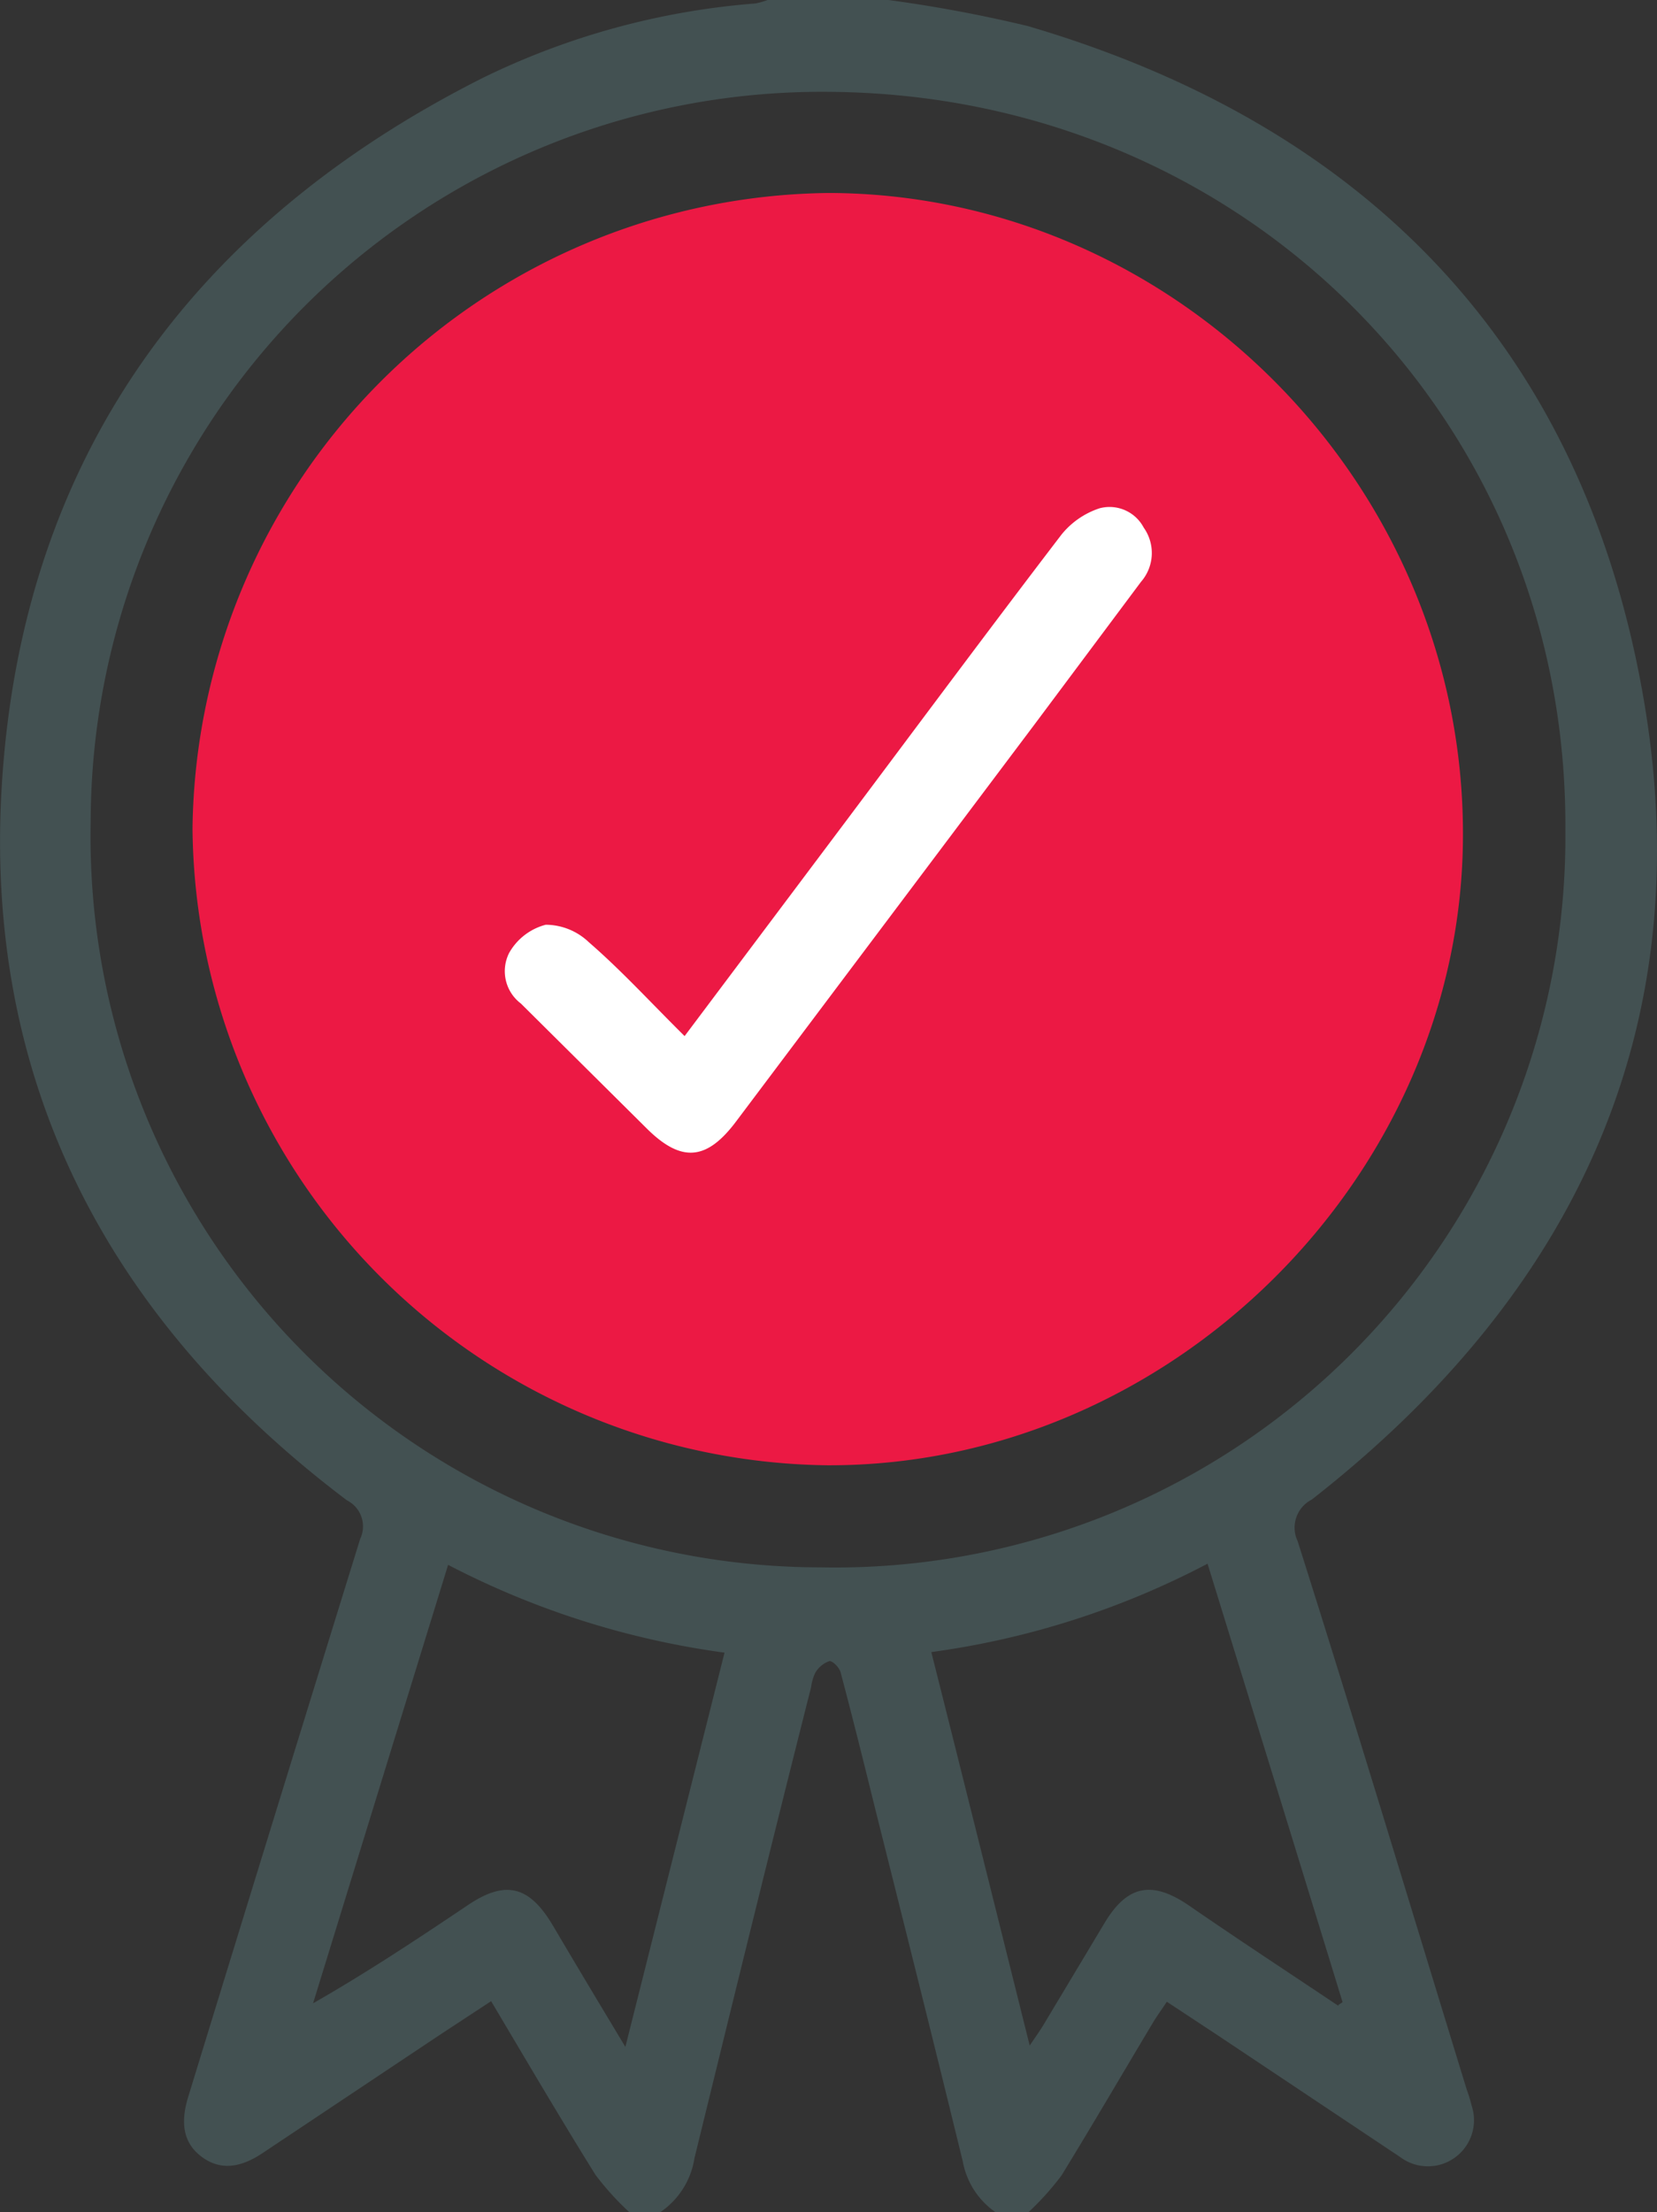 <svg xmlns="http://www.w3.org/2000/svg" viewBox="0 0 85.9 114.64"><rect x="0" y="0" width="85.9" height="114.64" fill="#333333" stroke="none"/><g id="Layer_2" data-name="Layer 2"><g id="Layer_1-2" data-name="Layer 1"><path d="M32.63 114.64a14.62 14.62 0 01-1.76-1.94c-1.83-2.94-3.58-5.92-5.41-9l-2.56 1.68-9.3 6.2c-1.2.8-2.21.86-3.11.21s-1.19-1.63-.74-3.11q4.44-14.47 8.92-28.93a1.51 1.51 0 00-.68-2C5.71 68.49-.84 56.18.09 40.75 1.11 23.83 9.92 11.66 25 4.05A39 39 0 0139.16.18a3.73 3.73 0 00.63-.18h6.27a72.33 72.33 0 017.22 1.35c17.46 5.13 28.61 16.51 31.85 34.43C88.26 53.08 81.71 67 68 77.71a1.63 1.63 0 00-.73 2.15c3 9.46 5.85 18.93 8.76 28.4a8.34 8.34 0 01.26.85 2.39 2.39 0 01-3.7 2.67l-9.4-6.27-2.7-1.78c-.24.36-.47.68-.67 1-1.59 2.65-3.15 5.33-4.79 8a14.54 14.54 0 01-1.75 1.94h-1.62a4.09 4.09 0 01-1.75-2.67c-1.48-6.07-3-12.13-4.52-18.19-.59-2.39-1.18-4.77-1.81-7.14-.06-.25-.42-.62-.59-.59a1.4 1.4 0 00-.72.59 2.44 2.44 0 00-.22.75C40 95.52 38 103.68 36 111.84a4.14 4.14 0 01-1.78 2.8zM81.15 43C81.28 21.73 64.5 4.91 43 4.76A37.9 37.9 0 004.7 42.61a37.87 37.87 0 0037.84 38.61A37.86 37.86 0 0081.15 43zm-11.77 60.9l.22-.15c-2.32-7.56-4.65-15.11-7-22.72a43.23 43.23 0 01-14.32 4.58C50 92.44 51.66 99.1 53.38 106c.33-.49.54-.78.72-1.08l3.16-5.27c1.2-2 2.5-2.21 4.43-.87 2.54 1.75 5.12 3.44 7.69 5.16zM37.56 85.64a43.73 43.73 0 01-14.33-4.55l-7 22.72c2.82-1.61 5.42-3.34 8-5.07 2-1.36 3.23-1 4.45 1.07s2.38 4 3.74 6.26z" fill="#435152"/><path d="M42.88 75.93a33.31 33.31 0 01-32.9-33A33.34 33.34 0 0143 10c18 .07 32.9 15.17 32.84 33.3C75.81 61 60.63 76 42.88 75.93z" fill="#ec1944"/><path d="M35.49 53.69l8.44-11.24c3.69-4.92 7.36-9.86 11.1-14.75A4.24 4.24 0 0157 26.34a2 2 0 012.29 1 2.27 2.27 0 01-.14 2.81l-5.49 7.35-15.49 20.6c-1.54 2.06-2.86 2.16-4.67.35L27 52a2.1 2.1 0 01-.6-2.63 3.07 3.07 0 011.89-1.45 3.25 3.25 0 012.23.9c1.71 1.48 3.26 3.18 4.97 4.87z" fill="#fff"/></g></g></svg>